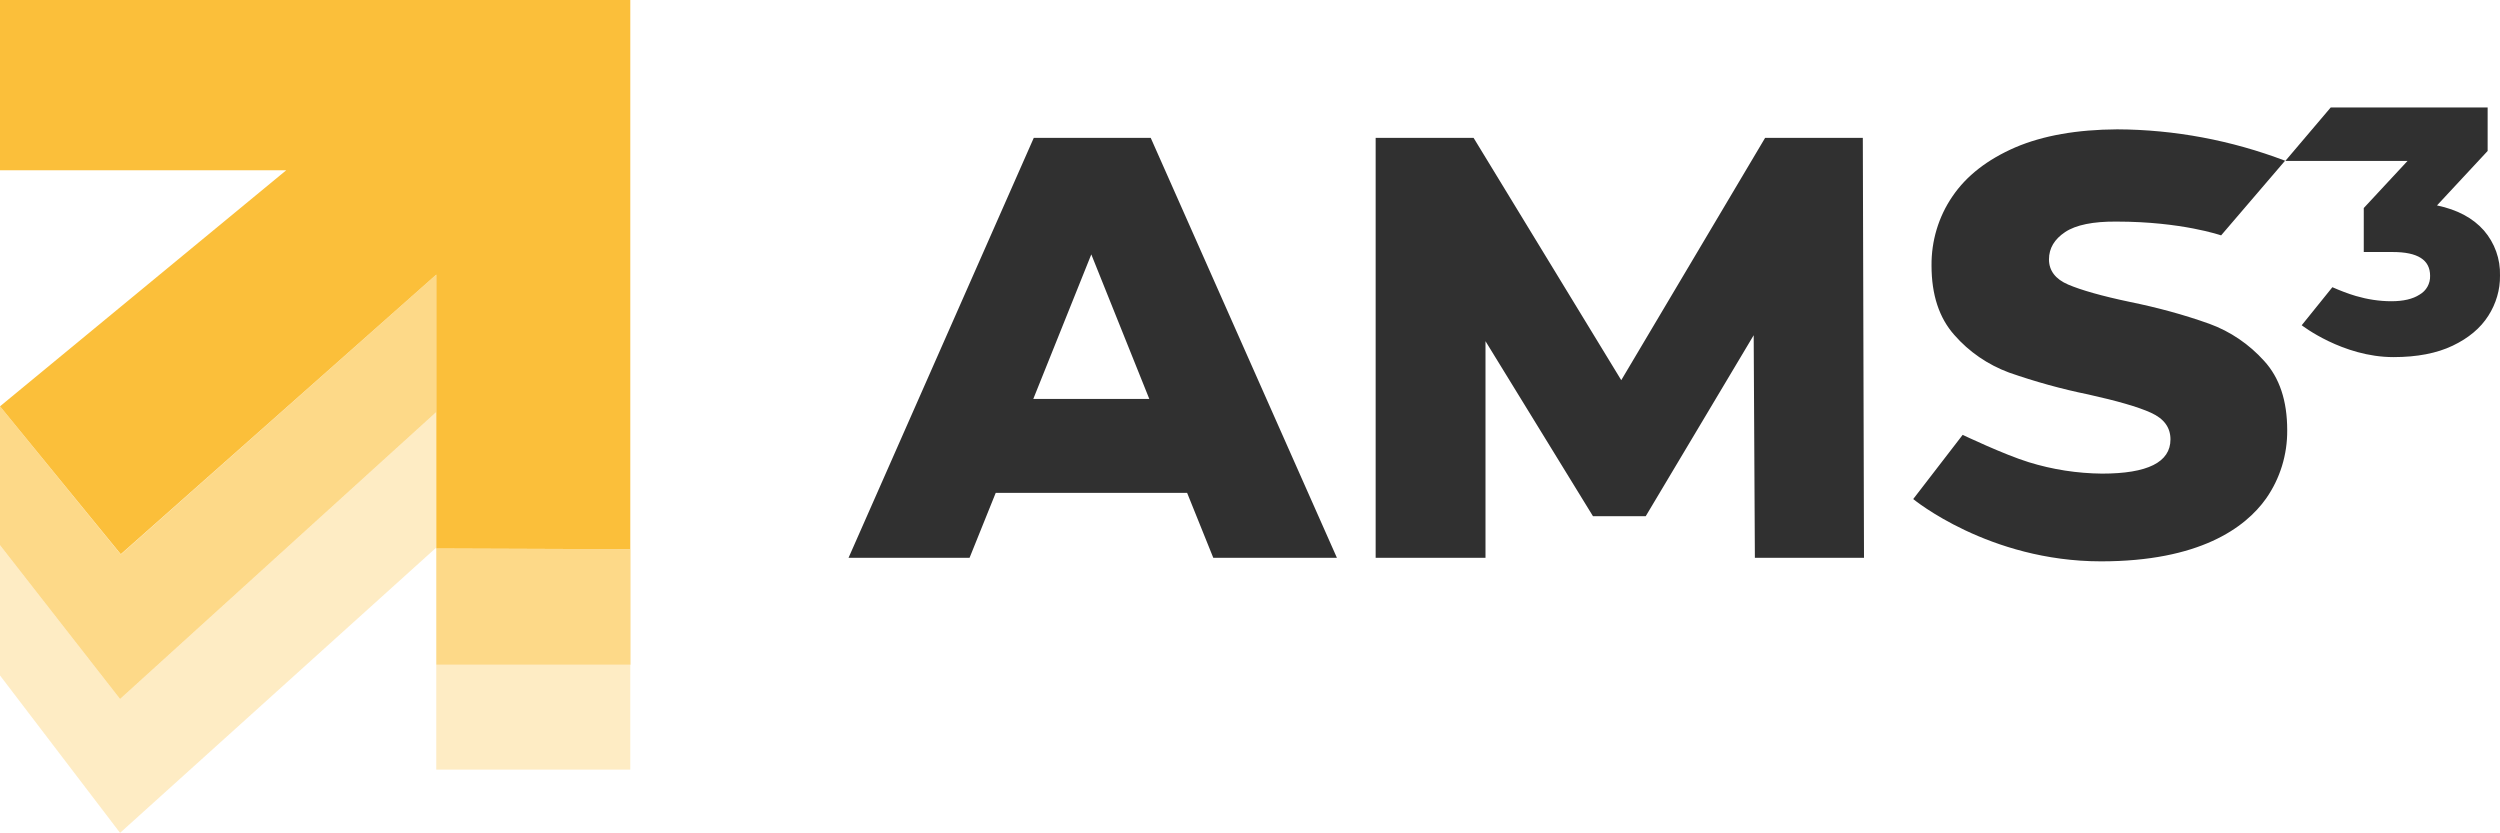 <?xml version="1.0" encoding="UTF-8"?> <!-- Generator: Adobe Illustrator 25.2.1, SVG Export Plug-In . SVG Version: 6.00 Build 0) --> <svg xmlns="http://www.w3.org/2000/svg" xmlns:xlink="http://www.w3.org/1999/xlink" id="Слой_1" x="0px" y="0px" viewBox="0 0 1051.5 350.3" style="enable-background:new 0 0 1051.5 350.3;" xml:space="preserve"> <style type="text/css"> .st0{fill:#303030;} .st1{opacity:0.6;fill:#FBBF3A;} .st2{opacity:0.3;fill:#FBBF3A;} .st3{fill:#FBBF3A;} </style> <g id="Слой_2_1_"> <g id="Layer_1"> <path class="st0" d="M434.8,58l-77.9,176.6h50.9l11-27.3h80.5l11,27.3h52L484,58H434.8z M434.6,167.8L459,107l24.4,60.8 L434.6,167.8z M742.4,58l-60.5,101.9L619.8,58h-41.2v176.6h46.2v-91.1l45.2,73.6h22.2l45.4-76.1l0.5,93.6H784L783.5,58H742.4z M847.6,62c-11.7,5.1-20.5,11.9-26.4,20.6c-5.9,8.6-8.9,18.8-8.8,29.1c0,12.3,3.2,22,9.6,29.2c6.2,7.1,14.1,12.5,23,15.8 c10.9,3.8,22,6.9,33.3,9.2c12.1,2.7,20.9,5.2,26.4,7.7c5.5,2.5,8.2,6.2,8.2,11.2c0,9.6-9.6,14.4-28.8,14.4 c-10.4-0.1-20.8-1.7-30.8-4.8c-10.4-3.2-27.8-11.5-27.8-11.5l-20.8,27c0,0,31.7,26.2,79,26.2c41.2,0,60.6-14,69.4-26.4 c5.9-8.4,9-18.5,8.9-28.8c0-12.3-3.2-22-9.7-29.1c-6.3-7-14.2-12.4-23-15.6c-10.9-3.9-22.1-6.9-33.4-9.2c-11.9-2.5-20.6-5-26-7.3 s-8.1-5.9-8.1-10.6c0-4.7,2.3-8.5,6.8-11.5c4.5-3,11.8-4.5,21.7-4.4c27.3,0,43.9,5.8,43.9,5.8l26.9-31.4 c-22.6-8.6-46.5-13.1-70.6-13.2C873.6,54.5,859.3,57,847.6,62L847.6,62z M1044.7,96.9c-4.6-5.2-11.1-8.7-19.7-10.5l21.3-22.9V45.2 h-66l-19.1,22.5h51.4l-18.4,19.8V106h12.2c10.5,0,15.7,3.3,15.7,10c0.1,3.3-1.6,6.3-4.4,7.9c-2.9,1.9-6.9,2.8-11.9,2.8 c-5.1,0-10.1-0.8-14.9-2.2c-3.4-1-6.7-2.3-9.9-3.7l-12.9,16c0,0,17.2,13.4,38.6,13.4c9.9,0,18.2-1.6,24.9-4.8 c6.7-3.2,11.7-7.4,15-12.6c3.2-5,5-10.9,4.9-16.9C1051.7,109,1049.3,102.2,1044.7,96.9L1044.7,96.9z"></path> <polygon class="st1" points="50.8,233.2 0,170.9 0,229.3 50.5,294 183.5,173.3 183.5,115.5 "></polygon> <polygon class="st1" points="183.5,230.7 183.5,279.6 265.2,279.6 265.2,231 "></polygon> <polygon class="st2" points="50.5,294 0,229.3 0,284.1 50.5,350.3 183.5,230.3 183.5,173.3 "></polygon> <rect x="183.5" y="279.6" class="st2" width="81.6" height="44.1"></rect> <path class="st3" d="M0,0v71.6h120.4L0,170.9l50.8,62.2l132.7-117.6v115.2l81.6,0.3V0H0z"></path> </g> </g> </svg> 